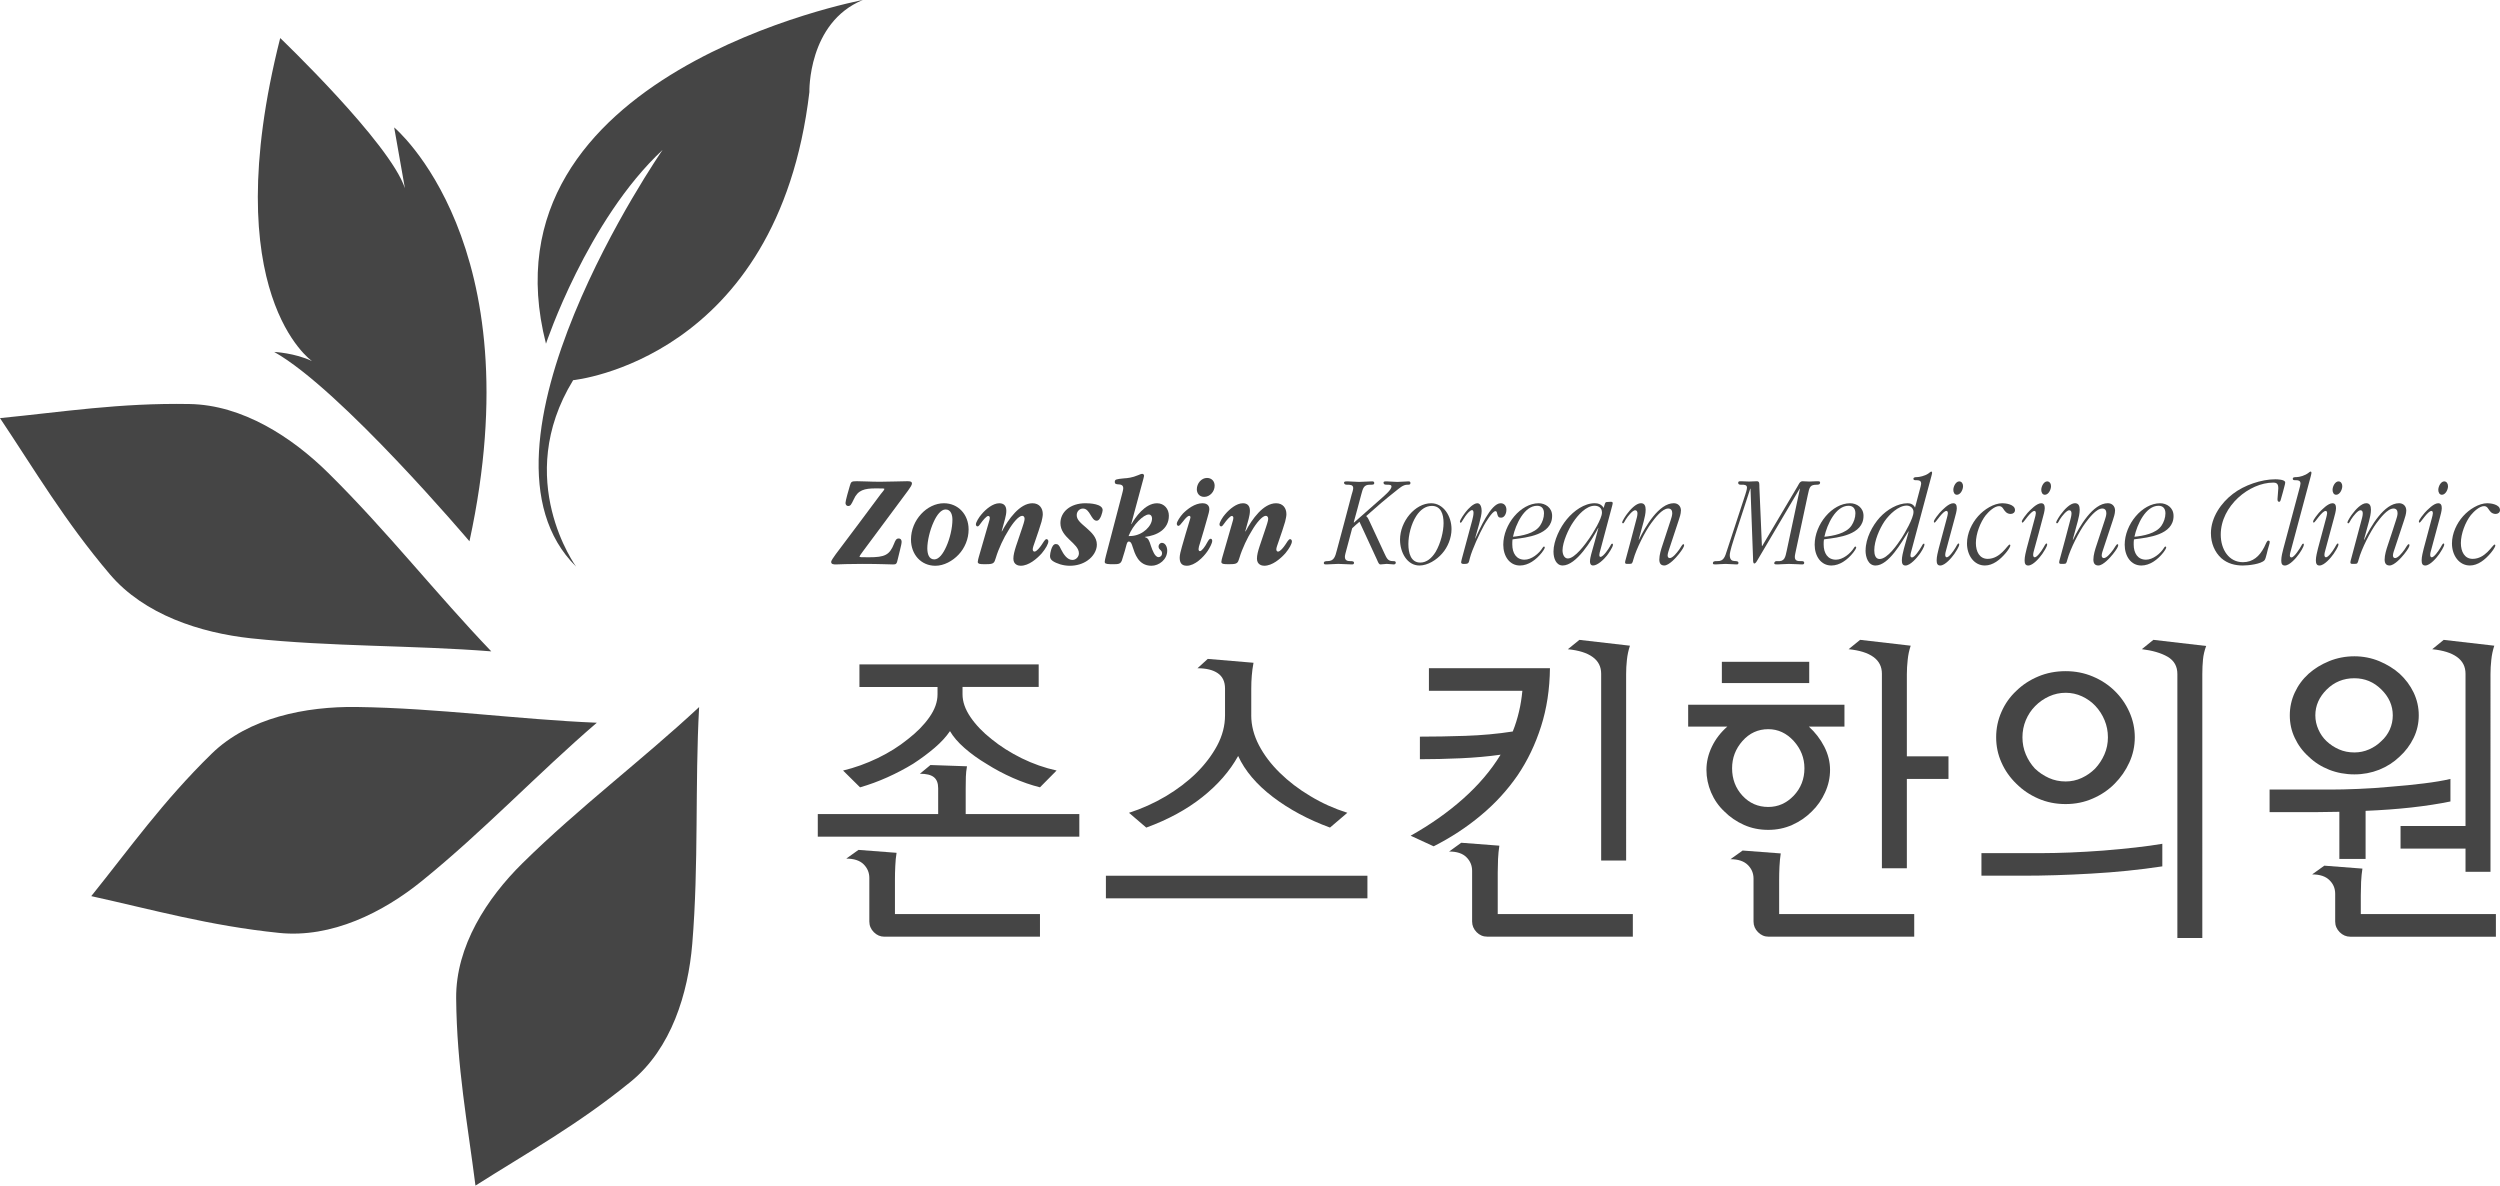 <?xml version="1.0" encoding="utf-8"?>
<!-- Generator: Adobe Illustrator 15.1.0, SVG Export Plug-In . SVG Version: 6.00 Build 0)  -->
<!DOCTYPE svg PUBLIC "-//W3C//DTD SVG 1.0//EN" "http://www.w3.org/TR/2001/REC-SVG-20010904/DTD/svg10.dtd">
<svg version="1.0" id="Layer_1" xmlns="http://www.w3.org/2000/svg" xmlns:xlink="http://www.w3.org/1999/xlink" x="0px" y="0px"
	 width="97px" height="46px" viewBox="0 0 97 46" enable-background="new 0 0 97 46" xml:space="preserve">
<g>
	<path fill="#454545" d="M27.126,27.434c-0.165,3.03-0.01,6.082-0.266,9.185c-0.16,1.929-0.813,4.063-2.376,5.341
		c-2.056,1.677-4.002,2.75-6.036,4.041c-0.305-2.403-0.724-4.598-0.749-7.267c-0.018-2.024,1.201-3.891,2.573-5.242
		C22.482,31.315,24.916,29.492,27.126,27.434"/>
	<path fill="#454545" d="M23.157,28.042c-2.293,1.969-4.371,4.182-6.783,6.136c-1.496,1.215-3.504,2.232-5.553,2.018
		c-2.698-0.278-4.878-0.896-7.28-1.426c1.502-1.869,2.774-3.671,4.669-5.524c1.439-1.406,3.662-1.842,5.627-1.815
		C17.001,27.474,20.077,27.914,23.157,28.042"/>
	<path fill="#454545" d="M19.062,25.273c-3.076-0.243-6.167-0.173-9.322-0.506c-1.958-0.212-4.143-0.912-5.478-2.485
		C2.504,20.209,1.363,18.262,0,16.223c2.429-0.239,4.645-0.595,7.349-0.547c2.055,0.032,3.981,1.285,5.388,2.675
		C15.004,20.588,16.919,23.037,19.062,25.273"/>
	<path fill="#454545" d="M18.215,21.002c0,0-4.987-5.891-7.576-7.347c0,0,0.799,0.037,1.468,0.356c0,0-3.751-2.58-1.235-12.535
		c0,0,4.257,4.071,4.838,5.826l-0.416-2.358C15.294,4.944,20.723,9.451,18.215,21.002"/>
	<path fill="#454545" d="M22.354,21.986c0,0-2.475-3.382-0.116-7.235c0,0,7.938-0.779,9.166-11.178c0,0-0.068-2.691,2.072-3.573
		c0,0-14.984,2.819-12.292,13.336c0,0,1.597-4.79,4.525-7.52C25.709,5.816,17.695,17.386,22.354,21.986"/>
	<path fill="#454545" d="M37.469,31.586h4.409v0.878H31.73v-0.878h4.671v-1.002c0-0.2-0.056-0.343-0.169-0.431
		c-0.111-0.089-0.29-0.132-0.54-0.132l0.409-0.338l1.418,0.049c-0.025,0.143-0.04,0.278-0.044,0.407
		c-0.003,0.131-0.006,0.278-0.006,0.444V31.586z M33.346,25.778h6.955v0.876h-2.955v0.287c0,0.284,0.102,0.579,0.309,0.883
		s0.481,0.59,0.821,0.857c0.338,0.276,0.728,0.522,1.167,0.74c0.439,0.215,0.889,0.373,1.353,0.475l-0.645,0.652
		c-0.34-0.085-0.689-0.205-1.05-0.364c-0.361-0.159-0.698-0.339-1.012-0.538c-0.323-0.192-0.61-0.399-0.863-0.62
		s-0.441-0.441-0.567-0.658c-0.148,0.217-0.346,0.434-0.594,0.646c-0.249,0.213-0.527,0.42-0.833,0.619
		c-0.315,0.193-0.647,0.367-1.001,0.526c-0.35,0.158-0.705,0.287-1.061,0.39l-0.659-0.652c0.456-0.109,0.903-0.271,1.343-0.482
		c0.438-0.212,0.827-0.456,1.167-0.732c0.347-0.268,0.627-0.551,0.837-0.851c0.213-0.301,0.318-0.597,0.318-0.89v-0.287h-3.03
		V25.778z M33.904,36.168c-0.115-0.117-0.174-0.255-0.174-0.413v-1.69c0-0.208-0.075-0.385-0.223-0.532
		c-0.148-0.145-0.373-0.219-0.672-0.219l0.474-0.338l1.478,0.113c-0.026,0.157-0.043,0.328-0.05,0.514
		c-0.009,0.183-0.013,0.356-0.013,0.524v1.34h5.627v0.877h-6.037C34.157,36.344,34.02,36.284,33.904,36.168"/>
	<path fill="#454545" d="M42.909,33.978h10.147v0.877H42.909V33.978z M48.548,27.755c0,0.394,0.102,0.779,0.298,1.158
		c0.199,0.381,0.469,0.737,0.809,1.07c0.34,0.334,0.733,0.637,1.187,0.906c0.449,0.272,0.928,0.487,1.435,0.647l-0.673,0.574
		c-0.844-0.309-1.581-0.705-2.216-1.188c-0.635-0.484-1.083-1.014-1.348-1.59c-0.323,0.584-0.787,1.116-1.391,1.596
		c-0.604,0.48-1.33,0.874-2.174,1.183l-0.67-0.574c0.497-0.16,0.971-0.373,1.422-0.639c0.451-0.269,0.847-0.568,1.187-0.902
		c0.338-0.334,0.609-0.691,0.813-1.07c0.202-0.38,0.304-0.77,0.304-1.171v-1.039c0-0.268-0.094-0.466-0.279-0.594
		c-0.188-0.13-0.451-0.194-0.79-0.194l0.399-0.363l1.775,0.15c-0.033,0.176-0.055,0.342-0.067,0.501
		c-0.014,0.158-0.02,0.325-0.02,0.5V27.755z"/>
	<path fill="#454545" d="M55.442,26.805v-0.878h4.696c-0.009,0.812-0.123,1.563-0.344,2.255c-0.219,0.691-0.522,1.327-0.912,1.902
		c-0.397,0.575-0.871,1.093-1.423,1.551c-0.55,0.462-1.161,0.861-1.833,1.202l-0.893-0.411c0.761-0.427,1.441-0.905,2.036-1.434
		c0.596-0.53,1.082-1.1,1.454-1.71c-0.48,0.068-0.997,0.114-1.546,0.139c-0.552,0.024-1.079,0.037-1.585,0.037v-0.876
		c0.547,0,1.135-0.01,1.765-0.031c0.629-0.021,1.242-0.076,1.838-0.169c0.102-0.251,0.18-0.508,0.242-0.77
		c0.063-0.263,0.105-0.533,0.131-0.808H55.442z M57.292,36.168c-0.114-0.117-0.174-0.255-0.174-0.414v-1.965
		c0-0.207-0.074-0.385-0.224-0.532c-0.148-0.146-0.372-0.218-0.669-0.218l0.471-0.34l1.479,0.113
		c-0.025,0.16-0.041,0.331-0.051,0.514c-0.008,0.184-0.012,0.357-0.012,0.525v1.614h5.242v0.877h-5.652
		C57.545,36.343,57.408,36.284,57.292,36.168 M63.094,33.39h-0.969v-7.249c0-0.275-0.11-0.492-0.331-0.65
		c-0.218-0.159-0.537-0.259-0.961-0.301l0.447-0.363l1.962,0.226c-0.058,0.175-0.098,0.358-0.118,0.552
		c-0.021,0.191-0.03,0.374-0.03,0.55V33.39z"/>
	<path fill="#454545" d="M65.502,27.343h6.063v0.85h-1.38c0.248,0.226,0.446,0.485,0.597,0.777c0.149,0.293,0.224,0.592,0.224,0.9
		c0,0.302-0.064,0.594-0.193,0.877c-0.128,0.283-0.299,0.53-0.516,0.739c-0.216,0.217-0.468,0.39-0.757,0.52
		c-0.291,0.13-0.6,0.193-0.931,0.193c-0.341,0-0.655-0.063-0.944-0.193c-0.291-0.13-0.544-0.303-0.759-0.52
		c-0.223-0.209-0.395-0.456-0.515-0.739s-0.181-0.575-0.181-0.877c0-0.309,0.071-0.607,0.212-0.9
		c0.14-0.292,0.339-0.552,0.597-0.777h-1.518V27.343z M66.808,25.678h3.39v0.825h-3.39V25.678z M68.211,36.168
		c-0.116-0.117-0.174-0.255-0.174-0.413V34.09c0-0.208-0.075-0.386-0.224-0.531c-0.148-0.146-0.372-0.222-0.671-0.222l0.472-0.336
		l1.479,0.112c-0.024,0.158-0.041,0.331-0.05,0.513c-0.009,0.185-0.012,0.359-0.012,0.526v1.314h5.241v0.877h-5.651
		C68.463,36.344,68.326,36.284,68.211,36.168 M67.607,28.751c-0.269,0.305-0.402,0.657-0.402,1.058c0,0.417,0.134,0.772,0.402,1.063
		c0.27,0.292,0.604,0.438,1.002,0.438c0.38,0,0.709-0.146,0.988-0.438c0.275-0.291,0.415-0.646,0.415-1.063
		c0-0.4-0.14-0.753-0.415-1.058c-0.279-0.305-0.608-0.459-0.988-0.459C68.211,28.292,67.877,28.446,67.607,28.751 M73.986,29.346
		h1.615v0.877h-1.615v3.466h-0.968v-7.548c0-0.275-0.11-0.492-0.329-0.65c-0.22-0.16-0.54-0.259-0.963-0.302l0.446-0.363
		l1.963,0.227c-0.059,0.175-0.098,0.358-0.117,0.551c-0.021,0.191-0.032,0.375-0.032,0.551V29.346z"/>
	<path fill="#454545" d="M76.88,33.977v-0.876h2.398c0.289,0,0.64-0.008,1.049-0.024c0.41-0.017,0.834-0.041,1.274-0.074
		c0.43-0.035,0.848-0.074,1.254-0.12s0.753-0.094,1.043-0.144v0.876c-0.886,0.134-1.809,0.228-2.763,0.281
		c-0.957,0.056-1.829,0.081-2.615,0.081H76.88z M81.197,26.247c0.328,0.137,0.61,0.323,0.85,0.557
		c0.241,0.233,0.432,0.508,0.572,0.82s0.211,0.641,0.211,0.982c0,0.344-0.07,0.668-0.211,0.976c-0.141,0.31-0.331,0.586-0.572,0.827
		c-0.239,0.241-0.521,0.434-0.85,0.575c-0.328,0.144-0.677,0.214-1.05,0.214c-0.381,0-0.735-0.07-1.063-0.214
		c-0.327-0.142-0.61-0.334-0.85-0.575c-0.249-0.241-0.443-0.518-0.578-0.827c-0.138-0.308-0.205-0.632-0.205-0.976
		c0-0.342,0.067-0.67,0.205-0.982c0.135-0.313,0.329-0.587,0.578-0.82c0.239-0.233,0.522-0.42,0.85-0.557
		c0.327-0.138,0.682-0.206,1.063-0.206C80.521,26.041,80.869,26.109,81.197,26.247 M79.507,27.018
		c-0.202,0.092-0.383,0.216-0.539,0.374c-0.158,0.159-0.279,0.343-0.367,0.552c-0.087,0.209-0.13,0.431-0.13,0.663
		c0,0.234,0.043,0.455,0.13,0.663c0.088,0.209,0.207,0.392,0.354,0.551c0.158,0.15,0.338,0.272,0.541,0.364
		c0.202,0.092,0.42,0.136,0.652,0.136c0.215,0,0.422-0.044,0.622-0.136c0.198-0.092,0.371-0.214,0.521-0.364
		c0.149-0.159,0.27-0.342,0.361-0.551c0.091-0.208,0.135-0.429,0.135-0.663c0-0.232-0.043-0.454-0.13-0.663
		c-0.086-0.209-0.206-0.393-0.354-0.552c-0.148-0.158-0.323-0.282-0.521-0.374c-0.199-0.092-0.411-0.138-0.634-0.138
		C79.923,26.88,79.711,26.926,79.507,27.018 M85.45,36.394h-0.968V26.152c0-0.3-0.126-0.521-0.378-0.67
		c-0.253-0.146-0.587-0.243-1-0.294l0.447-0.362l2.048,0.238c-0.065,0.175-0.107,0.351-0.123,0.525
		c-0.017,0.175-0.026,0.364-0.026,0.563V36.394z"/>
	<path fill="#454545" d="M91.785,33.327h-1.018v-1.829l-0.845,0.012H88.06v-0.875h2.373c0.289,0,0.644-0.008,1.063-0.025
		c0.417-0.017,0.842-0.044,1.271-0.086c0.44-0.034,0.863-0.076,1.273-0.127c0.409-0.05,0.756-0.107,1.037-0.175v0.875
		c-0.455,0.094-0.963,0.171-1.521,0.234c-0.56,0.062-1.151,0.104-1.771,0.13V33.327z M92.313,25.652
		c0.303,0.127,0.566,0.288,0.791,0.487c0.23,0.212,0.412,0.454,0.545,0.732c0.133,0.281,0.199,0.574,0.199,0.883
		c0,0.311-0.066,0.603-0.199,0.877s-0.314,0.519-0.545,0.727c-0.225,0.217-0.488,0.385-0.791,0.508
		c-0.302,0.119-0.622,0.18-0.962,0.18c-0.347,0-0.675-0.061-0.979-0.18c-0.309-0.123-0.572-0.291-0.795-0.508
		c-0.233-0.208-0.412-0.452-0.54-0.727c-0.131-0.274-0.193-0.566-0.193-0.877c0-0.309,0.063-0.602,0.193-0.883
		c0.128-0.278,0.307-0.521,0.54-0.732c0.223-0.199,0.486-0.36,0.795-0.487c0.305-0.124,0.633-0.188,0.979-0.188
		C91.69,25.465,92.011,25.528,92.313,25.652 M90.779,36.168c-0.115-0.117-0.174-0.255-0.174-0.414v-1.076
		c0-0.209-0.074-0.387-0.225-0.53c-0.148-0.147-0.371-0.221-0.669-0.221l0.472-0.339l1.479,0.114
		c-0.025,0.159-0.042,0.33-0.051,0.513c-0.007,0.185-0.012,0.359-0.012,0.526v0.725h5.242v0.878h-5.652
		C91.032,36.344,90.896,36.284,90.779,36.168 M90.275,26.754c-0.293,0.292-0.44,0.625-0.44,1.001c0,0.192,0.04,0.376,0.12,0.552
		c0.077,0.176,0.183,0.325,0.314,0.45c0.142,0.133,0.303,0.24,0.485,0.319c0.182,0.08,0.381,0.119,0.596,0.119
		c0.199,0,0.389-0.039,0.571-0.119c0.183-0.079,0.339-0.187,0.473-0.319c0.141-0.125,0.249-0.274,0.33-0.45
		c0.078-0.176,0.116-0.359,0.116-0.552c0-0.376-0.146-0.709-0.441-1.001c-0.293-0.292-0.643-0.438-1.049-0.438
		C90.929,26.315,90.57,26.462,90.275,26.754 M96.631,33.826h-0.969v-0.901h-2.521v-0.876h2.521V26.14
		c0-0.274-0.111-0.491-0.33-0.649c-0.22-0.159-0.54-0.259-0.962-0.301l0.446-0.363l1.962,0.226
		c-0.057,0.175-0.097,0.358-0.116,0.552c-0.021,0.191-0.031,0.374-0.031,0.55V33.826z"/>
	<path fill="#454545" d="M32.249,21.797c0-0.042,0.09-0.17,0.175-0.289c0.583-0.775,1.168-1.552,1.742-2.328
		c0.09-0.107,0.148-0.179,0.148-0.209c0-0.021-0.058-0.021-0.336-0.021c-0.436,0-0.692,0.062-0.853,0.426
		c-0.099,0.205-0.122,0.257-0.221,0.257c-0.058,0-0.099-0.057-0.099-0.118c0-0.087,0.126-0.524,0.171-0.673
		c0.045-0.155,0.063-0.171,0.274-0.171c0.265,0,0.517,0.021,0.889,0.021c0.351,0,0.858-0.021,1.064-0.021
		c0.107,0,0.18,0.012,0.18,0.088c0,0.062-0.059,0.144-0.149,0.273c-0.579,0.775-1.158,1.557-1.737,2.339
		c-0.099,0.133-0.148,0.205-0.148,0.22c0,0.031,0.04,0.031,0.359,0.031c0.628,0,0.808-0.087,0.983-0.53
		c0.045-0.117,0.082-0.199,0.175-0.199c0.086,0,0.117,0.066,0.117,0.128c0,0.113-0.103,0.452-0.148,0.667
		c-0.04,0.201-0.071,0.212-0.189,0.212c-0.192,0-0.462-0.021-1.199-0.021c-0.565,0-0.795,0.015-1.014,0.021
		c-0.09,0-0.184-0.006-0.184-0.097V21.797z"/>
	<path fill="#454545" d="M37.582,20.548c0,0.36-0.148,0.715-0.385,0.967c-0.234,0.252-0.575,0.437-0.903,0.437
		c-0.562,0-0.948-0.443-0.948-1.018c0-0.761,0.625-1.408,1.276-1.408c0.557,0,0.96,0.437,0.96,1.017V20.548z M36.954,20.163
		c0-0.175-0.054-0.396-0.265-0.396c-0.175,0-0.341,0.212-0.463,0.484c-0.152,0.329-0.246,0.75-0.246,1.022
		c0,0.211,0.059,0.432,0.27,0.432c0.179,0,0.34-0.215,0.466-0.498c0.139-0.304,0.238-0.725,0.238-1.039V20.163z"/>
	<path fill="#454545" d="M40.46,19.948c0,0.086-0.026,0.195-0.049,0.293c-0.068,0.226-0.148,0.466-0.238,0.724
		c-0.068,0.195-0.103,0.287-0.103,0.349c0,0.057,0.031,0.088,0.067,0.088c0.086,0,0.216-0.17,0.278-0.262
		c0.063-0.098,0.135-0.222,0.188-0.222c0.046,0,0.073,0.047,0.073,0.083c0,0.102-0.099,0.278-0.256,0.468
		c-0.193,0.216-0.507,0.482-0.817,0.482c-0.086,0-0.284-0.036-0.284-0.276c0-0.135,0.041-0.289,0.099-0.473
		c0.073-0.211,0.149-0.448,0.243-0.72c0.027-0.082,0.094-0.272,0.094-0.35c0-0.077-0.04-0.118-0.094-0.118
		c-0.131,0-0.359,0.262-0.543,0.581c-0.162,0.252-0.373,0.688-0.481,1.053c-0.059,0.201-0.085,0.242-0.364,0.242h-0.107
		c-0.095,0-0.229,0-0.229-0.087c0-0.041,0.031-0.165,0.04-0.191c0.125-0.431,0.252-0.858,0.373-1.29
		c0.026-0.097,0.054-0.169,0.054-0.231c0-0.041-0.022-0.072-0.063-0.072c-0.064,0-0.211,0.175-0.297,0.298
		c-0.031,0.046-0.076,0.108-0.112,0.108c-0.045,0-0.067-0.04-0.067-0.082c0-0.077,0.121-0.282,0.229-0.401
		c0.161-0.189,0.431-0.416,0.679-0.416c0.16,0,0.273,0.082,0.273,0.293c0,0.103-0.023,0.206-0.05,0.313
		c-0.036,0.144-0.08,0.298-0.13,0.478l0.008,0.011c0.252-0.478,0.693-1.095,1.186-1.095c0.27,0,0.4,0.195,0.4,0.416V19.948z"/>
	<path fill="#454545" d="M42.558,21.135c0,0.225-0.143,0.462-0.36,0.611c-0.179,0.128-0.421,0.206-0.691,0.206
		c-0.26,0-0.516-0.088-0.66-0.185c-0.076-0.051-0.107-0.119-0.107-0.196c0-0.066,0.022-0.164,0.044-0.24
		c0.028-0.093,0.081-0.222,0.18-0.222c0.085,0,0.13,0.041,0.202,0.201c0.099,0.199,0.243,0.416,0.445,0.416
		c0.134,0,0.251-0.119,0.251-0.257c0-0.196-0.18-0.349-0.359-0.52c-0.181-0.174-0.359-0.369-0.359-0.652
		c0-0.427,0.377-0.771,0.974-0.771c0.176,0,0.665,0.026,0.665,0.267c0,0.031-0.023,0.139-0.059,0.226
		c-0.036,0.083-0.085,0.185-0.175,0.185c-0.108,0-0.17-0.118-0.242-0.236c-0.072-0.119-0.149-0.236-0.288-0.236
		c-0.134,0-0.242,0.113-0.242,0.251c0,0.175,0.116,0.278,0.386,0.509c0.184,0.165,0.395,0.355,0.395,0.637V21.135z"/>
	<path fill="#454545" d="M45.352,20.009c0,0.539-0.477,0.771-0.926,0.822l-0.005,0.011c0.131,0.03,0.167,0.123,0.238,0.349
		c0.054,0.154,0.149,0.426,0.293,0.426c0.062,0,0.135-0.051,0.135-0.148c0-0.139-0.135-0.128-0.135-0.268
		c0-0.062,0.053-0.139,0.13-0.139c0.126,0,0.206,0.145,0.206,0.304c0,0.344-0.319,0.585-0.61,0.585
		c-0.517,0-0.647-0.482-0.732-0.734c-0.032-0.109-0.067-0.206-0.149-0.206c-0.044,0-0.067,0.046-0.09,0.128
		c-0.039,0.155-0.084,0.309-0.134,0.463c-0.063,0.237-0.094,0.288-0.319,0.288h-0.175c-0.184-0.005-0.216-0.036-0.216-0.092
		c0-0.047,0.023-0.134,0.045-0.227c0.211-0.807,0.423-1.603,0.629-2.405c0.018-0.067,0.045-0.169,0.045-0.226
		c0-0.133-0.108-0.144-0.211-0.149c-0.049-0.006-0.117-0.006-0.117-0.093c0-0.103,0.063-0.107,0.355-0.138
		c0.129-0.006,0.323-0.026,0.552-0.124c0.054-0.021,0.112-0.051,0.157-0.051c0.018,0,0.072,0.01,0.072,0.077
		c0,0.021-0.045,0.19-0.076,0.298l-0.422,1.567l0.009,0.01c0.138-0.251,0.525-0.811,0.992-0.811c0.283,0,0.459,0.226,0.459,0.478
		V20.009z M44.699,20.112c0-0.083-0.049-0.15-0.13-0.15c-0.193,0-0.615,0.396-0.781,0.839c0.031,0,0.067,0,0.13-0.006
		c0.431-0.036,0.781-0.39,0.781-0.677V20.112z"/>
	<path fill="#454545" d="M46.922,19.756c0,0.068-0.036,0.212-0.073,0.329c-0.085,0.32-0.197,0.679-0.287,0.982
		c-0.036,0.103-0.058,0.19-0.058,0.236c0,0.041,0.013,0.082,0.054,0.082c0.067,0,0.198-0.174,0.274-0.323
		c0.062-0.113,0.099-0.159,0.139-0.159c0.044,0,0.063,0.041,0.063,0.082c0,0.092-0.095,0.267-0.175,0.39
		c-0.167,0.247-0.499,0.576-0.813,0.576c-0.229,0-0.274-0.154-0.274-0.319c0-0.097,0.041-0.261,0.086-0.416
		c0.09-0.334,0.211-0.715,0.291-0.987c0.018-0.062,0.041-0.128,0.041-0.149c0-0.036-0.014-0.066-0.045-0.066
		c-0.072,0-0.184,0.139-0.234,0.206c-0.094,0.117-0.148,0.185-0.188,0.185s-0.063-0.047-0.063-0.083c0-0.082,0.13-0.278,0.238-0.396
		c0.171-0.174,0.462-0.401,0.763-0.401c0.112,0,0.261,0.047,0.261,0.227V19.756z M47.128,18.847c0,0.231-0.189,0.432-0.404,0.432
		c-0.193,0-0.287-0.144-0.287-0.294c0-0.231,0.179-0.441,0.395-0.441c0.179,0,0.296,0.128,0.296,0.298V18.847z"/>
	<path fill="#454545" d="M49.913,19.948c0,0.086-0.028,0.195-0.05,0.293c-0.067,0.226-0.148,0.466-0.238,0.724
		c-0.067,0.195-0.104,0.287-0.104,0.349c0,0.057,0.031,0.088,0.067,0.088c0.085,0,0.216-0.17,0.278-0.262
		c0.063-0.098,0.135-0.222,0.189-0.222c0.044,0,0.071,0.047,0.071,0.083c0,0.102-0.099,0.278-0.256,0.468
		c-0.193,0.216-0.507,0.482-0.818,0.482c-0.085,0-0.282-0.036-0.282-0.276c0-0.135,0.04-0.289,0.1-0.473
		c0.072-0.211,0.147-0.448,0.242-0.72c0.026-0.082,0.094-0.272,0.094-0.35c0-0.077-0.04-0.118-0.094-0.118
		c-0.129,0-0.36,0.262-0.543,0.581c-0.161,0.252-0.372,0.688-0.48,1.053c-0.059,0.201-0.086,0.242-0.364,0.242h-0.108
		c-0.094,0-0.229,0-0.229-0.087c0-0.041,0.032-0.165,0.041-0.191c0.125-0.431,0.25-0.858,0.372-1.29
		c0.027-0.097,0.053-0.169,0.053-0.231c0-0.041-0.021-0.072-0.062-0.072c-0.062,0-0.211,0.175-0.296,0.298
		c-0.032,0.046-0.076,0.108-0.113,0.108c-0.044,0-0.067-0.04-0.067-0.082c0-0.077,0.121-0.282,0.229-0.401
		c0.162-0.189,0.432-0.416,0.678-0.416c0.161,0,0.274,0.082,0.274,0.293c0,0.103-0.022,0.206-0.049,0.313
		c-0.036,0.144-0.081,0.298-0.131,0.478l0.01,0.011c0.25-0.478,0.69-1.095,1.185-1.095c0.27,0,0.4,0.195,0.4,0.416V19.948z"/>
	<path fill="#454545" d="M52.504,18.934c0-0.127-0.126-0.127-0.243-0.127c-0.05,0-0.112-0.011-0.112-0.083
		c0-0.047,0.068-0.047,0.14-0.047c0.139,0,0.287,0.021,0.443,0.021c0.149,0,0.347-0.021,0.504-0.021c0.04,0,0.085,0.007,0.085,0.062
		c0,0.077-0.072,0.068-0.171,0.068c-0.237,0-0.269,0.137-0.336,0.389c-0.095,0.355-0.188,0.71-0.288,1.065
		c0.006,0.004,0.006,0.009,0.006,0.02c0.021-0.02,0.044-0.041,0.066-0.061c0.355-0.314,0.705-0.622,1.055-0.931
		c0.072-0.067,0.337-0.288,0.337-0.411c0-0.071-0.08-0.071-0.176-0.071c-0.08,0-0.134-0.011-0.134-0.083
		c0-0.047,0.054-0.047,0.121-0.047c0.126,0,0.261,0.021,0.409,0.021c0.139,0,0.337-0.021,0.439-0.021
		c0.036,0,0.076,0.007,0.076,0.062c0,0.077-0.072,0.068-0.122,0.068c-0.165,0-0.305,0.133-0.447,0.245
		c-0.404,0.319-0.724,0.592-1.149,0.972c0.066,0.051,0.102,0.143,0.143,0.231l0.566,1.218c0.09,0.191,0.134,0.298,0.323,0.298
		c0.054,0,0.117-0.004,0.117,0.062c0,0.046-0.04,0.067-0.076,0.067c-0.081,0-0.193-0.021-0.274-0.021
		c-0.077,0-0.158,0.021-0.243,0.021c-0.066,0-0.09-0.082-0.13-0.17c-0.192-0.421-0.386-0.837-0.579-1.254
		c-0.054-0.118-0.09-0.195-0.107-0.231c-0.095,0.077-0.193,0.164-0.283,0.252l-0.229,0.858c-0.017,0.067-0.054,0.185-0.054,0.252
		c0,0.154,0.126,0.164,0.202,0.164c0.063,0,0.153,0,0.153,0.067c0,0.057-0.045,0.062-0.085,0.062c-0.176,0-0.355-0.021-0.53-0.021
		c-0.154,0-0.301,0.021-0.454,0.021c-0.054,0-0.103,0-0.103-0.051c0-0.068,0.063-0.078,0.147-0.078c0.252,0,0.296-0.18,0.359-0.421
		c0.193-0.719,0.387-1.439,0.574-2.159c0.019-0.062,0.06-0.185,0.06-0.251V18.934z"/>
	<path fill="#454545" d="M56.319,20.533c0,0.34-0.147,0.7-0.362,0.941c-0.217,0.252-0.565,0.468-0.882,0.468
		c-0.476,0-0.754-0.504-0.754-1.003c0-0.709,0.584-1.413,1.208-1.413c0.473,0,0.79,0.493,0.79,1.003V20.533z M56.01,20.292
		c0-0.344-0.104-0.663-0.453-0.663c-0.251,0-0.454,0.159-0.602,0.385c-0.206,0.314-0.31,0.761-0.31,1.095
		c0,0.355,0.098,0.719,0.463,0.719c0.246,0,0.448-0.174,0.598-0.421c0.195-0.334,0.304-0.792,0.304-1.109V20.292z"/>
	<path fill="#454545" d="M58.448,19.788c0,0.134-0.072,0.298-0.207,0.298c-0.049,0-0.081-0.011-0.099-0.031
		c-0.044-0.056-0.049-0.133-0.067-0.185c-0.008-0.021-0.022-0.037-0.054-0.037c-0.121,0-0.396,0.464-0.444,0.556
		c-0.166,0.298-0.458,0.931-0.544,1.259c-0.049,0.191-0.036,0.232-0.215,0.232c-0.04,0-0.126,0.01-0.126-0.068
		c0-0.024,0.027-0.123,0.031-0.143c0.131-0.488,0.266-0.982,0.396-1.47c0.022-0.093,0.053-0.205,0.053-0.298
		c0-0.046-0.008-0.108-0.058-0.108c-0.071,0-0.184,0.129-0.26,0.236c-0.049,0.073-0.068,0.108-0.112,0.175
		c-0.014,0.021-0.041,0.078-0.068,0.078c-0.018,0-0.03-0.016-0.03-0.036c0-0.083,0.184-0.329,0.229-0.386
		c0.094-0.123,0.3-0.334,0.448-0.334c0.135,0,0.167,0.19,0.167,0.303c0,0.226-0.171,0.745-0.256,1.064h0.008
		c0.158-0.329,0.598-1.367,0.985-1.367c0.134,0,0.224,0.098,0.224,0.257V19.788z"/>
	<path fill="#454545" d="M60.222,20.019c0,0.74-0.996,0.838-1.479,0.9c-0.017,0.004-0.04,0.004-0.058,0.011
		c-0.008,0.066-0.008,0.128-0.008,0.195c0,0.339,0.157,0.591,0.475,0.591c0.262,0,0.558-0.226,0.705-0.468
		c0.015-0.021,0.028-0.041,0.05-0.041c0.022,0,0.031,0.01,0.031,0.036c0,0.046-0.094,0.17-0.116,0.2
		c-0.216,0.273-0.521,0.499-0.849,0.499c-0.404,0-0.646-0.365-0.646-0.807c0-0.792,0.678-1.609,1.374-1.609
		c0.25,0,0.521,0.164,0.521,0.488V20.019z M59.638,19.624c-0.494,0-0.831,0.719-0.935,1.202c0.329-0.031,0.845-0.123,1.052-0.432
		c0.09-0.133,0.152-0.308,0.152-0.477c0-0.191-0.099-0.293-0.265-0.293H59.638z"/>
	<path fill="#454545" d="M60.275,21.406c0-0.431,0.261-0.951,0.517-1.258c0.273-0.33,0.678-0.623,1.086-0.623
		c0.273,0,0.333,0.181,0.342,0.181s0.027-0.099,0.054-0.171c0.015-0.035,0.027-0.051,0.063-0.056c0.049-0.005,0.117-0.01,0.162-0.01
		c0.04,0,0.075,0.01,0.075,0.051c0,0.026-0.018,0.083-0.021,0.103c-0.153,0.576-0.306,1.157-0.463,1.737
		c-0.013,0.042-0.036,0.124-0.036,0.17c0,0.041,0.009,0.077,0.045,0.077c0.112,0,0.323-0.324,0.377-0.421
		c0.013-0.027,0.044-0.093,0.077-0.093c0.018,0,0.031,0.021,0.031,0.041c0,0.092-0.185,0.36-0.239,0.427
		c-0.111,0.138-0.354,0.38-0.534,0.38c-0.081,0-0.12-0.062-0.12-0.149c0-0.098,0.026-0.201,0.048-0.288
		c0.096-0.339,0.19-0.678,0.279-1.018h-0.009c-0.246,0.473-0.848,1.455-1.378,1.455c-0.252,0-0.355-0.277-0.355-0.529V21.406z
		 M62.156,19.885c0-0.185-0.135-0.262-0.286-0.262c-0.328,0-0.647,0.359-0.835,0.643c-0.171,0.246-0.409,0.765-0.409,1.089
		c0,0.144,0.063,0.314,0.206,0.314c0.274,0,0.674-0.55,0.831-0.776c0.126-0.18,0.493-0.766,0.493-1.003V19.885z"/>
	<path fill="#454545" d="M65.219,19.818c0,0.113-0.049,0.262-0.086,0.37c-0.121,0.366-0.242,0.73-0.363,1.1
		c-0.021,0.067-0.066,0.19-0.066,0.263c0,0.066,0.031,0.102,0.085,0.102c0.103,0,0.256-0.18,0.364-0.329
		c0.054-0.077,0.12-0.21,0.162-0.21c0.013,0,0.03,0.015,0.03,0.035c0,0.067-0.077,0.186-0.202,0.345
		c-0.116,0.148-0.387,0.447-0.569,0.447c-0.135,0-0.193-0.083-0.193-0.232c0-0.174,0.067-0.39,0.121-0.55
		c0.107-0.323,0.215-0.647,0.318-0.971c0.026-0.087,0.063-0.185,0.063-0.277c0-0.113-0.053-0.18-0.157-0.18
		c-0.237,0-0.521,0.381-0.658,0.566c-0.239,0.323-0.584,1.006-0.692,1.407c-0.041,0.149-0.045,0.175-0.153,0.175h-0.076
		c-0.054,0-0.095,0-0.095-0.061c0-0.026,0.019-0.093,0.027-0.119c0.135-0.498,0.27-0.997,0.398-1.496
		c0.024-0.082,0.056-0.194,0.056-0.282c0-0.067-0.023-0.123-0.09-0.123c-0.095,0-0.273,0.215-0.364,0.359
		c-0.031,0.053-0.076,0.149-0.104,0.149c-0.018,0-0.035-0.009-0.035-0.037c0-0.055,0.156-0.291,0.192-0.332
		c0.112-0.154,0.345-0.412,0.535-0.412c0.139,0,0.184,0.103,0.184,0.252s-0.041,0.314-0.076,0.452
		c-0.063,0.237-0.131,0.468-0.193,0.705l0.009,0.01c0.247-0.515,0.773-1.419,1.352-1.419c0.152,0,0.278,0.103,0.278,0.288V19.818z"
		/>
	<path fill="#454545" d="M67.441,18.729c0-0.057,0.054-0.057,0.112-0.057c0.104,0,0.207,0.012,0.31,0.012
		c0.099,0,0.202-0.012,0.307-0.012c0.111,0,0.09,0.124,0.094,0.227c0.036,0.76,0.067,1.521,0.098,2.287h0.011
		c0.456-0.777,0.914-1.548,1.373-2.318c0.05-0.083,0.08-0.18,0.18-0.196c0.094,0,0.184,0.012,0.277,0.012
		c0.096,0,0.189-0.012,0.298-0.012c0.07,0,0.119,0,0.119,0.047c0,0.082-0.07,0.088-0.119,0.088c-0.274,0-0.292,0.081-0.359,0.4
		c-0.153,0.719-0.306,1.439-0.463,2.164c-0.013,0.072-0.04,0.169-0.04,0.241c0,0.159,0.13,0.159,0.229,0.159
		c0.044,0,0.135-0.01,0.135,0.068c0,0.056-0.045,0.061-0.084,0.061c-0.092,0-0.352-0.02-0.51-0.02c-0.156,0-0.35,0.02-0.447,0.02
		c-0.055,0-0.121,0-0.121-0.041c0-0.077,0.062-0.092,0.111-0.088c0.298,0.032,0.318-0.159,0.373-0.405
		c0.17-0.803,0.342-1.604,0.512-2.406h-0.01c-0.543,0.92-1.086,1.841-1.63,2.76c-0.022,0.041-0.076,0.144-0.13,0.144
		c-0.058,0-0.049-0.165-0.049-0.2c-0.022-0.689-0.049-1.378-0.076-2.066c-0.01-0.212-0.014-0.427-0.022-0.638h-0.01
		c-0.206,0.633-0.413,1.265-0.618,1.896c-0.047,0.145-0.177,0.546-0.177,0.679c0,0.185,0.085,0.226,0.171,0.232
		c0.08,0.004,0.166,0.004,0.166,0.072c0,0.056-0.035,0.061-0.07,0.061c-0.104,0-0.303-0.02-0.433-0.02
		c-0.134,0-0.296,0.02-0.386,0.02c-0.049,0-0.103,0-0.103-0.041c0-0.077,0.054-0.092,0.17-0.088
		c0.256,0.011,0.301-0.179,0.378-0.416c0.236-0.724,0.475-1.444,0.709-2.163c0.021-0.067,0.066-0.206,0.066-0.273
		c0-0.112-0.116-0.112-0.188-0.112c-0.045,0-0.153,0.015-0.153-0.073V18.729z"/>
	<path fill="#454545" d="M72.304,20.019c0,0.74-0.996,0.838-1.477,0.9c-0.018,0.004-0.041,0.004-0.058,0.011
		c-0.011,0.066-0.011,0.128-0.011,0.195c0,0.339,0.158,0.591,0.477,0.591c0.261,0,0.557-0.226,0.705-0.468
		c0.014-0.021,0.026-0.041,0.05-0.041c0.021,0,0.031,0.01,0.031,0.036c0,0.046-0.095,0.17-0.117,0.2
		c-0.215,0.273-0.521,0.499-0.847,0.499c-0.405,0-0.648-0.365-0.648-0.807c0-0.792,0.678-1.609,1.374-1.609
		c0.252,0,0.521,0.164,0.521,0.488V20.019z M71.722,19.624c-0.494,0-0.831,0.719-0.936,1.202c0.328-0.031,0.845-0.123,1.051-0.432
		c0.09-0.133,0.153-0.308,0.153-0.477c0-0.191-0.099-0.293-0.265-0.293H71.722z"/>
	<path fill="#454545" d="M72.386,21.35c0-0.462,0.265-0.961,0.552-1.275c0.279-0.302,0.691-0.549,1.078-0.549
		c0.122,0,0.229,0.046,0.287,0.169c0.066-0.242,0.13-0.482,0.192-0.724c0.011-0.042,0.045-0.164,0.045-0.211
		c0-0.119-0.099-0.128-0.175-0.128s-0.125,0-0.125-0.053c0-0.066,0.084-0.066,0.129-0.066c0.096,0,0.315-0.046,0.449-0.139
		c0.045-0.03,0.091-0.077,0.117-0.077c0.021,0,0.031,0.021,0.031,0.047c0,0.025-0.021,0.102-0.026,0.123
		c-0.256,0.956-0.512,1.911-0.768,2.868c-0.019,0.062-0.046,0.164-0.046,0.22c0,0.047,0.019,0.073,0.063,0.073
		c0.094,0,0.287-0.283,0.364-0.421c0.03-0.057,0.058-0.114,0.094-0.114c0.021,0,0.021,0.021,0.021,0.036
		c0,0.093-0.139,0.303-0.184,0.365c-0.107,0.148-0.363,0.448-0.552,0.448c-0.112,0-0.14-0.083-0.14-0.202
		c0-0.138,0.046-0.318,0.08-0.452c0.06-0.22,0.122-0.441,0.185-0.663l-0.008-0.011c-0.266,0.427-0.769,1.328-1.28,1.328
		c-0.278,0-0.386-0.314-0.386-0.587V21.35z M74.244,19.865c0-0.159-0.135-0.248-0.265-0.248c-0.319,0-0.674,0.34-0.862,0.613
		c-0.192,0.288-0.395,0.749-0.395,1.12c0,0.159,0.04,0.339,0.206,0.339c0.31,0,0.695-0.57,0.861-0.822
		c0.121-0.19,0.454-0.761,0.454-0.997V19.865z"/>
	<path fill="#454545" d="M75.924,19.721c0,0.093-0.05,0.278-0.077,0.371c-0.107,0.41-0.219,0.822-0.332,1.233
		c-0.018,0.066-0.04,0.139-0.04,0.206c0,0.051,0.018,0.092,0.058,0.092c0.087,0,0.247-0.216,0.338-0.37
		c0.045-0.078,0.085-0.165,0.119-0.165c0.024,0,0.028,0.015,0.028,0.037c0,0.087-0.144,0.297-0.188,0.365
		c-0.109,0.153-0.359,0.452-0.549,0.452c-0.116,0-0.139-0.088-0.139-0.207c0-0.133,0.049-0.328,0.08-0.452
		c0.108-0.4,0.216-0.796,0.319-1.191c0.009-0.042,0.036-0.129,0.036-0.175c0-0.041-0.01-0.093-0.055-0.093
		c-0.071,0-0.17,0.108-0.26,0.216c-0.095,0.113-0.171,0.237-0.202,0.237c-0.018,0-0.026-0.016-0.026-0.042
		c0-0.067,0.184-0.293,0.22-0.333c0.112-0.124,0.358-0.376,0.53-0.376c0.106,0,0.139,0.077,0.139,0.191V19.721z M76.166,18.863
		c0,0.139-0.1,0.334-0.238,0.334c-0.094,0-0.139-0.092-0.139-0.191c0-0.133,0.098-0.328,0.229-0.328c0.09,0,0.148,0.082,0.148,0.18
		V18.863z"/>
	<path fill="#454545" d="M78.182,19.792c0,0.097-0.085,0.149-0.166,0.149c-0.086,0-0.144-0.031-0.188-0.072
		c-0.042-0.041-0.077-0.087-0.104-0.133c-0.036-0.056-0.081-0.098-0.157-0.098c-0.185,0-0.398,0.206-0.517,0.349
		c-0.211,0.268-0.386,0.719-0.386,1.084c0,0.335,0.144,0.613,0.458,0.613c0.242,0,0.432-0.129,0.571-0.263
		c0.147-0.143,0.241-0.293,0.282-0.293c0.014,0,0.026,0.016,0.026,0.031c0,0.078-0.147,0.262-0.188,0.309
		c-0.211,0.247-0.484,0.473-0.8,0.473c-0.417,0-0.694-0.39-0.694-0.854c0-0.396,0.188-0.786,0.431-1.058
		c0.232-0.263,0.61-0.504,0.943-0.504c0.13,0,0.488,0.046,0.488,0.262V19.792z"/>
	<path fill="#454545" d="M79.336,19.721c0,0.093-0.05,0.278-0.077,0.371c-0.106,0.41-0.219,0.822-0.332,1.233
		c-0.017,0.066-0.04,0.139-0.04,0.206c0,0.051,0.019,0.092,0.06,0.092c0.085,0,0.247-0.216,0.335-0.37
		c0.046-0.078,0.086-0.165,0.122-0.165c0.021,0,0.026,0.015,0.026,0.037c0,0.087-0.144,0.297-0.188,0.365
		c-0.107,0.153-0.358,0.452-0.547,0.452c-0.118,0-0.14-0.088-0.14-0.207c0-0.133,0.049-0.328,0.08-0.452
		c0.108-0.4,0.216-0.796,0.319-1.191c0.01-0.042,0.036-0.129,0.036-0.175c0-0.041-0.008-0.093-0.054-0.093
		c-0.071,0-0.171,0.108-0.261,0.216c-0.094,0.113-0.171,0.237-0.202,0.237c-0.018,0-0.026-0.016-0.026-0.042
		c0-0.067,0.184-0.293,0.22-0.333c0.112-0.124,0.359-0.376,0.53-0.376c0.106,0,0.139,0.077,0.139,0.191V19.721z M79.579,18.863
		c0,0.139-0.099,0.334-0.238,0.334c-0.094,0-0.14-0.092-0.14-0.191c0-0.133,0.099-0.328,0.229-0.328c0.09,0,0.149,0.082,0.149,0.18
		V18.863z"/>
	<path fill="#454545" d="M82.063,19.818c0,0.113-0.051,0.262-0.086,0.37c-0.122,0.366-0.243,0.73-0.364,1.1
		c-0.023,0.067-0.067,0.19-0.067,0.263c0,0.066,0.031,0.102,0.085,0.102c0.104,0,0.256-0.18,0.364-0.329
		c0.054-0.077,0.122-0.21,0.162-0.21c0.013,0,0.031,0.015,0.031,0.035c0,0.067-0.077,0.186-0.202,0.345
		c-0.117,0.148-0.386,0.447-0.57,0.447c-0.135,0-0.193-0.083-0.193-0.232c0-0.174,0.067-0.39,0.121-0.55
		c0.107-0.323,0.216-0.647,0.319-0.971c0.027-0.087,0.063-0.185,0.063-0.277c0-0.113-0.055-0.18-0.157-0.18
		c-0.239,0-0.522,0.381-0.66,0.566c-0.238,0.323-0.585,1.006-0.692,1.407c-0.04,0.149-0.045,0.175-0.152,0.175h-0.076
		c-0.054,0-0.094,0-0.094-0.061c0-0.026,0.018-0.093,0.025-0.119c0.137-0.498,0.271-0.997,0.4-1.496
		c0.021-0.082,0.054-0.194,0.054-0.282c0-0.067-0.021-0.123-0.09-0.123c-0.094,0-0.274,0.215-0.364,0.359
		c-0.03,0.053-0.075,0.149-0.102,0.149c-0.02,0-0.037-0.009-0.037-0.037c0-0.055,0.157-0.291,0.194-0.332
		c0.111-0.154,0.345-0.412,0.533-0.412c0.14,0,0.184,0.103,0.184,0.252s-0.04,0.314-0.076,0.452
		c-0.063,0.237-0.13,0.468-0.193,0.705l0.011,0.01c0.245-0.515,0.771-1.419,1.351-1.419c0.152,0,0.279,0.103,0.279,0.288V19.818z"/>
	<path fill="#454545" d="M84.334,20.019c0,0.74-0.998,0.838-1.478,0.9c-0.019,0.004-0.04,0.004-0.059,0.011
		c-0.01,0.066-0.01,0.128-0.01,0.195c0,0.339,0.158,0.591,0.477,0.591c0.261,0,0.558-0.226,0.705-0.468
		c0.014-0.021,0.027-0.041,0.05-0.041s0.03,0.01,0.03,0.036c0,0.046-0.094,0.17-0.116,0.2c-0.216,0.273-0.521,0.499-0.849,0.499
		c-0.404,0-0.646-0.365-0.646-0.807c0-0.792,0.679-1.609,1.374-1.609c0.252,0,0.521,0.164,0.521,0.488V20.019z M83.75,19.624
		c-0.494,0-0.831,0.719-0.934,1.202c0.328-0.031,0.844-0.123,1.051-0.432c0.089-0.133,0.152-0.308,0.152-0.477
		c0-0.191-0.1-0.293-0.266-0.293H83.75z"/>
	<path fill="#454545" d="M85.783,20.688c0.005-0.627,0.404-1.183,0.854-1.526c0.439-0.34,1.112-0.566,1.642-0.566
		c0.064,0,0.387,0.005,0.387,0.124c0,0.035-0.014,0.088-0.026,0.133c-0.04,0.154-0.08,0.309-0.126,0.463
		c-0.014,0.05-0.031,0.154-0.08,0.154c-0.063,0-0.067-0.052-0.067-0.113c0-0.067,0.031-0.324,0.031-0.412
		c0-0.169-0.059-0.22-0.198-0.22c-0.463,0-0.97,0.226-1.364,0.591c-0.391,0.365-0.671,0.868-0.671,1.428
		c0,0.581,0.32,1.069,0.859,1.069c0.395,0,0.646-0.236,0.826-0.58c0.066-0.13,0.103-0.257,0.162-0.257
		c0.025,0,0.054,0.015,0.054,0.047c0,0.03-0.014,0.097-0.032,0.148c-0.054,0.149-0.111,0.499-0.17,0.565
		c-0.131,0.149-0.62,0.206-0.84,0.206c-0.301,0-0.594-0.072-0.836-0.283c-0.26-0.236-0.404-0.586-0.404-0.966V20.688z"/>
	<path fill="#454545" d="M88.514,21.735c0-0.138,0.045-0.313,0.08-0.447c0.208-0.776,0.414-1.547,0.62-2.317
		c0.014-0.046,0.045-0.164,0.045-0.211c0-0.119-0.099-0.128-0.174-0.128c-0.077,0-0.126,0-0.126-0.052
		c0-0.067,0.071-0.067,0.134-0.067c0.135,0,0.346-0.067,0.467-0.16c0.04-0.03,0.068-0.056,0.09-0.056
		c0.022,0,0.035,0.021,0.035,0.047c0,0.025-0.017,0.082-0.025,0.123c-0.257,0.956-0.513,1.911-0.768,2.868
		c-0.018,0.062-0.046,0.164-0.046,0.216c0,0.046,0.018,0.077,0.064,0.077c0.106,0,0.336-0.361,0.39-0.468
		c0.014-0.025,0.031-0.067,0.068-0.067c0.017,0,0.021,0.015,0.021,0.036c0,0.093-0.144,0.303-0.188,0.365
		c-0.104,0.148-0.359,0.448-0.549,0.448c-0.116,0-0.139-0.083-0.139-0.201V21.735z"/>
	<path fill="#454545" d="M90.637,19.721c0,0.093-0.049,0.278-0.076,0.371c-0.107,0.41-0.22,0.822-0.332,1.233
		c-0.018,0.066-0.041,0.139-0.041,0.206c0,0.051,0.019,0.092,0.06,0.092c0.086,0,0.247-0.216,0.337-0.37
		c0.045-0.078,0.085-0.165,0.121-0.165c0.021,0,0.026,0.015,0.026,0.037c0,0.087-0.144,0.297-0.188,0.365
		c-0.107,0.153-0.359,0.452-0.548,0.452c-0.116,0-0.14-0.088-0.14-0.207c0-0.133,0.051-0.328,0.081-0.452
		c0.108-0.4,0.217-0.796,0.319-1.191c0.009-0.042,0.036-0.129,0.036-0.175c0-0.041-0.009-0.093-0.054-0.093
		c-0.072,0-0.172,0.108-0.261,0.216c-0.095,0.113-0.171,0.237-0.203,0.237c-0.018,0-0.025-0.016-0.025-0.042
		c0-0.067,0.184-0.293,0.219-0.333c0.113-0.124,0.359-0.376,0.53-0.376c0.107,0,0.139,0.077,0.139,0.191V19.721z M90.88,18.863
		c0,0.139-0.099,0.334-0.238,0.334c-0.094,0-0.139-0.092-0.139-0.191c0-0.133,0.099-0.328,0.229-0.328
		c0.091,0,0.148,0.082,0.148,0.18V18.863z"/>
	<path fill="#454545" d="M93.363,19.818c0,0.113-0.05,0.262-0.085,0.37c-0.122,0.366-0.243,0.73-0.364,1.1
		c-0.023,0.067-0.068,0.19-0.068,0.263c0,0.066,0.032,0.102,0.086,0.102c0.104,0,0.257-0.18,0.363-0.329
		c0.054-0.077,0.122-0.21,0.162-0.21c0.014,0,0.032,0.015,0.032,0.035c0,0.067-0.077,0.186-0.202,0.345
		c-0.117,0.148-0.387,0.447-0.571,0.447c-0.135,0-0.192-0.083-0.192-0.232c0-0.174,0.067-0.39,0.121-0.55
		c0.107-0.323,0.216-0.647,0.318-0.971c0.028-0.087,0.063-0.185,0.063-0.277c0-0.113-0.054-0.18-0.157-0.18
		c-0.238,0-0.521,0.381-0.66,0.566c-0.238,0.323-0.584,1.006-0.691,1.407c-0.04,0.149-0.045,0.175-0.152,0.175h-0.076
		c-0.055,0-0.095,0-0.095-0.061c0-0.026,0.018-0.093,0.026-0.119c0.136-0.498,0.27-0.997,0.399-1.496
		c0.023-0.082,0.055-0.194,0.055-0.282c0-0.067-0.021-0.123-0.09-0.123c-0.095,0-0.273,0.215-0.364,0.359
		c-0.03,0.053-0.075,0.149-0.103,0.149c-0.019,0-0.036-0.009-0.036-0.037c0-0.055,0.156-0.291,0.193-0.332
		c0.112-0.154,0.345-0.412,0.535-0.412c0.138,0,0.183,0.103,0.183,0.252s-0.04,0.314-0.076,0.452
		c-0.063,0.237-0.13,0.468-0.193,0.705l0.01,0.01c0.247-0.515,0.771-1.419,1.351-1.419c0.153,0,0.279,0.103,0.279,0.288V19.818z"/>
	<path fill="#454545" d="M94.741,19.721c0,0.093-0.05,0.278-0.076,0.371c-0.108,0.41-0.22,0.822-0.332,1.233
		c-0.019,0.066-0.041,0.139-0.041,0.206c0,0.051,0.019,0.092,0.06,0.092c0.085,0,0.245-0.216,0.336-0.37
		c0.045-0.078,0.085-0.165,0.121-0.165c0.022,0,0.027,0.015,0.027,0.037c0,0.087-0.145,0.297-0.188,0.365
		c-0.107,0.153-0.359,0.452-0.548,0.452c-0.118,0-0.14-0.088-0.14-0.207c0-0.133,0.05-0.328,0.081-0.452
		c0.107-0.4,0.216-0.796,0.318-1.191c0.01-0.042,0.036-0.129,0.036-0.175c0-0.041-0.01-0.093-0.054-0.093
		c-0.072,0-0.17,0.108-0.26,0.216c-0.096,0.113-0.171,0.237-0.203,0.237c-0.018,0-0.026-0.016-0.026-0.042
		c0-0.067,0.185-0.293,0.221-0.333c0.111-0.124,0.358-0.376,0.528-0.376c0.108,0,0.14,0.077,0.14,0.191V19.721z M94.983,18.863
		c0,0.139-0.099,0.334-0.237,0.334c-0.095,0-0.14-0.092-0.14-0.191c0-0.133,0.1-0.328,0.229-0.328c0.09,0,0.147,0.082,0.147,0.18
		V18.863z"/>
	<path fill="#454545" d="M97,19.792c0,0.097-0.085,0.149-0.166,0.149c-0.085,0-0.144-0.031-0.189-0.072
		c-0.038-0.041-0.075-0.087-0.103-0.133c-0.036-0.056-0.081-0.098-0.157-0.098c-0.184,0-0.398,0.206-0.517,0.349
		c-0.211,0.268-0.386,0.719-0.386,1.084c0,0.335,0.144,0.613,0.458,0.613c0.241,0,0.432-0.129,0.57-0.263
		c0.147-0.143,0.242-0.293,0.283-0.293c0.013,0,0.026,0.016,0.026,0.031c0,0.078-0.148,0.262-0.188,0.309
		c-0.211,0.247-0.485,0.473-0.8,0.473c-0.417,0-0.695-0.39-0.695-0.854c0-0.396,0.188-0.786,0.431-1.058
		c0.233-0.263,0.611-0.504,0.943-0.504c0.129,0,0.489,0.046,0.489,0.262V19.792z"/>
</g>
</svg>
